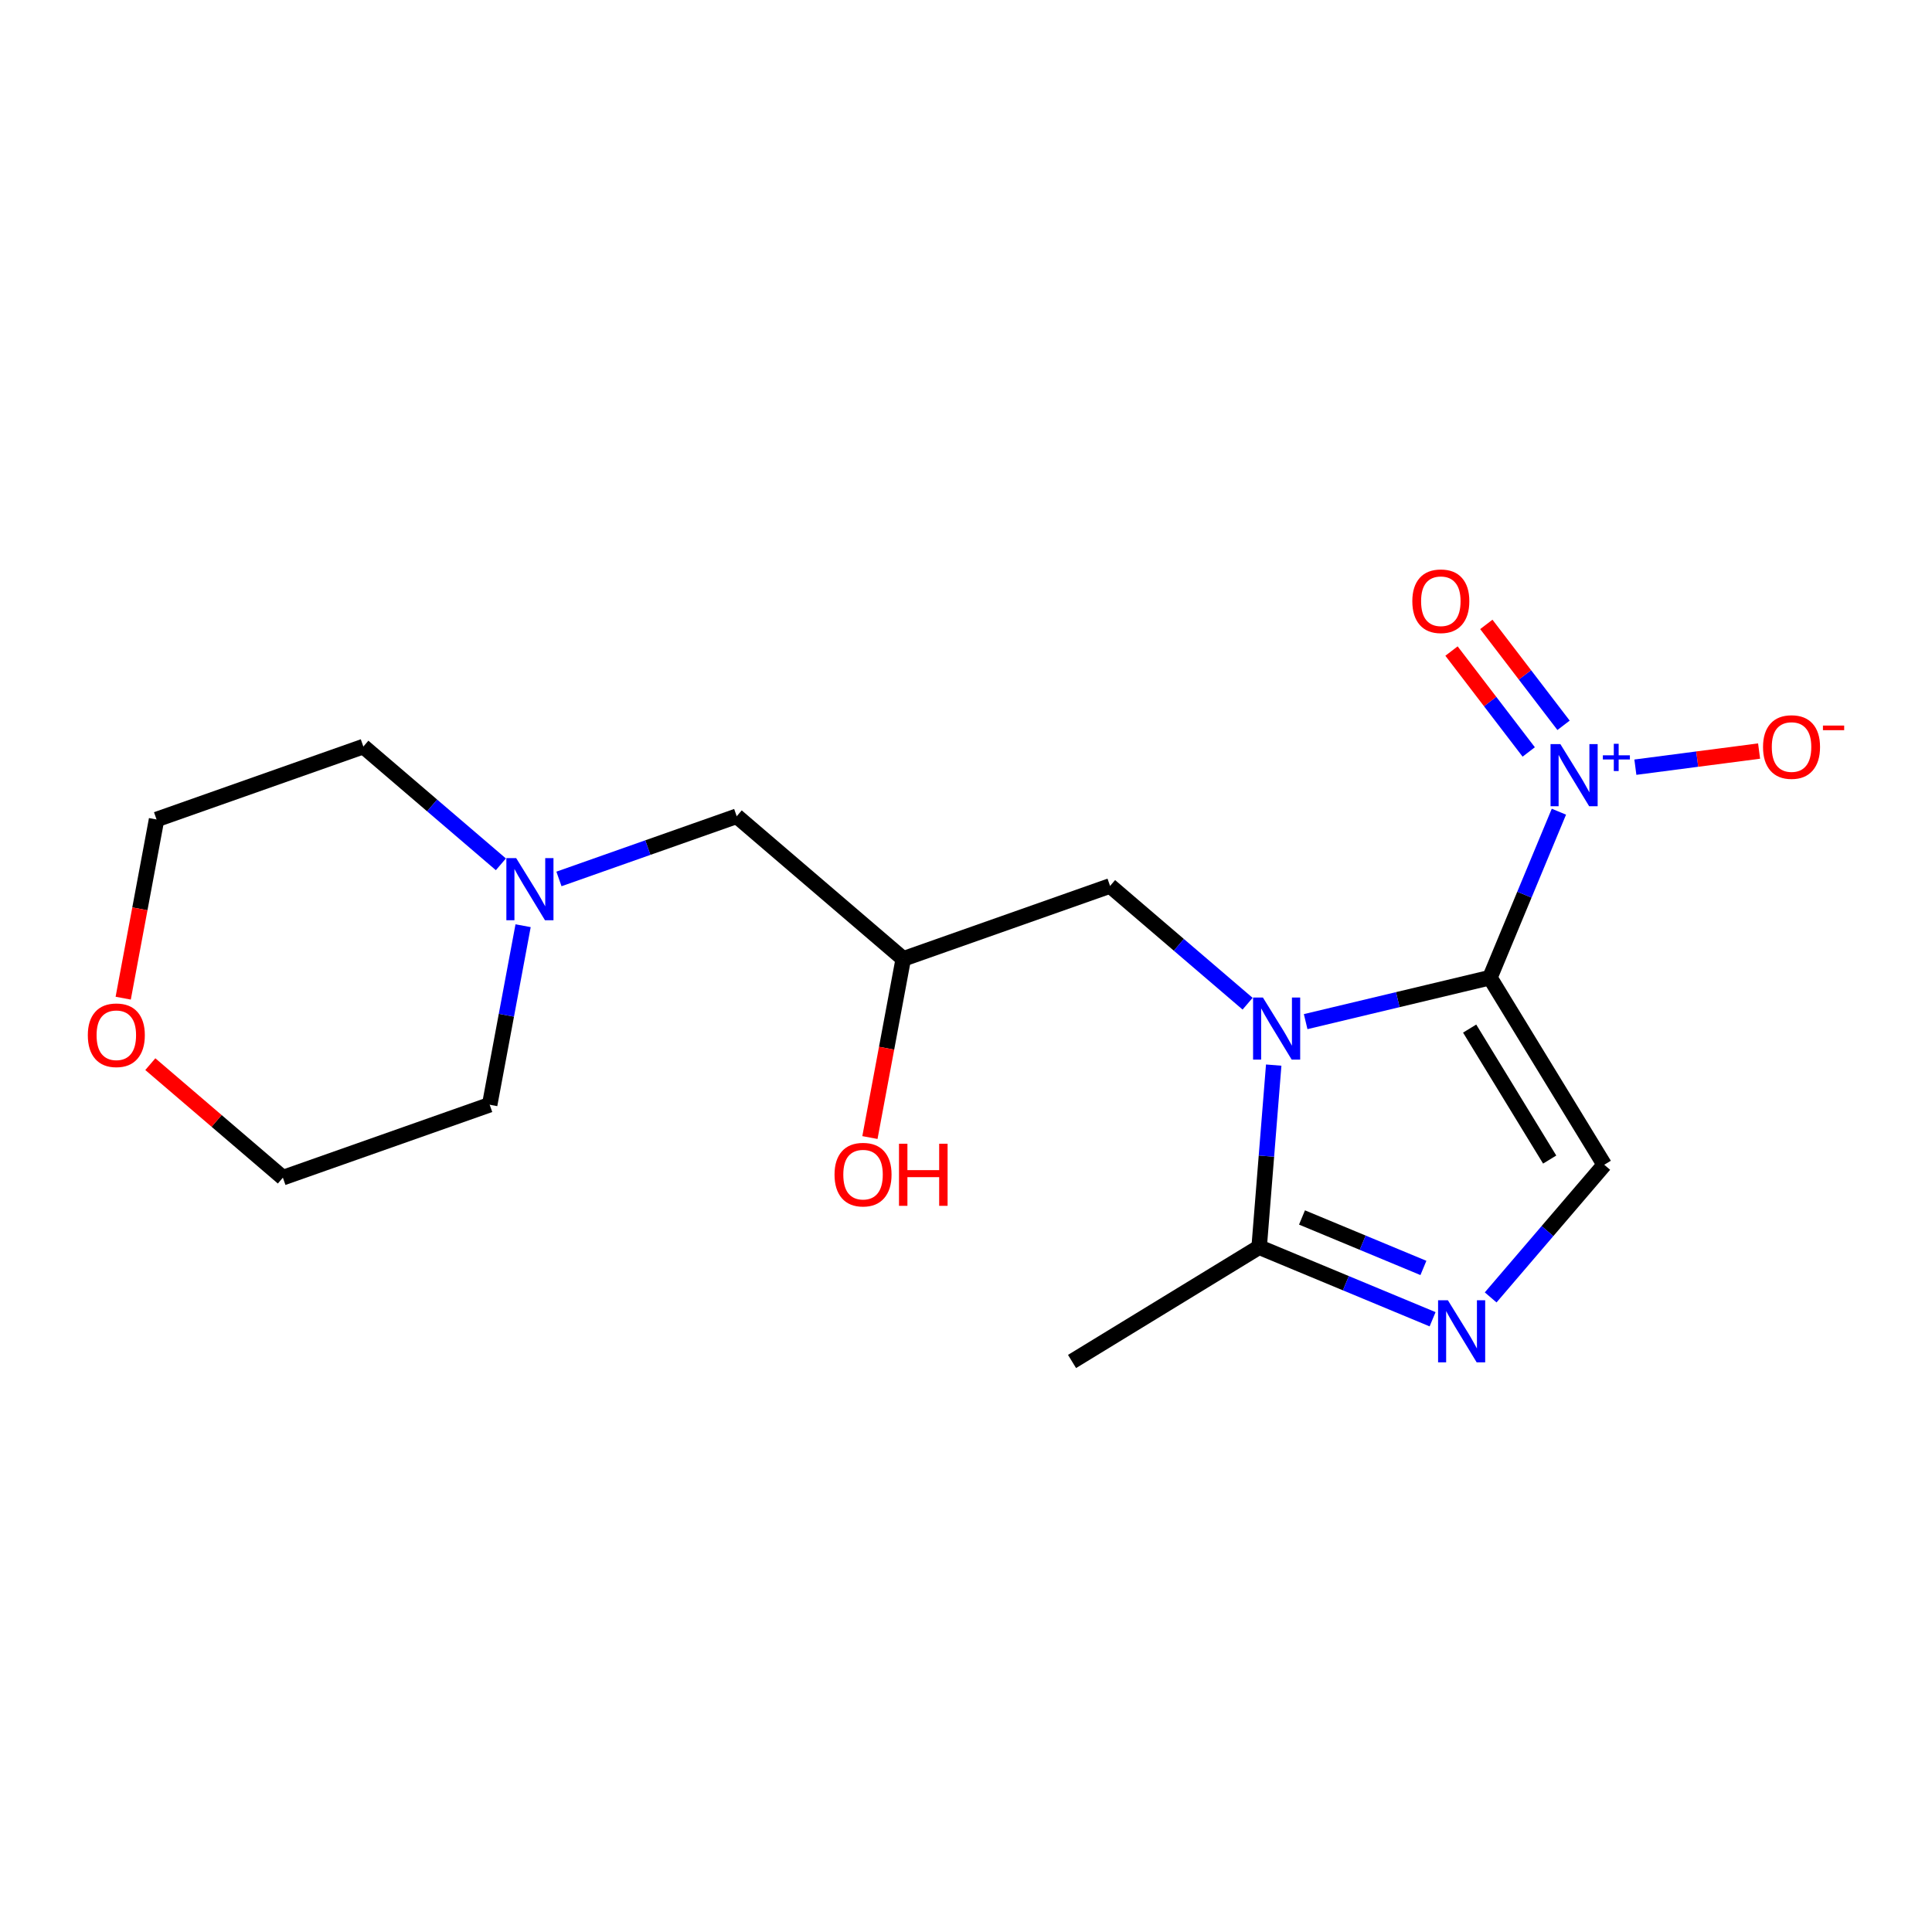 <?xml version='1.0' encoding='iso-8859-1'?>
<svg version='1.1' baseProfile='full'
              xmlns='http://www.w3.org/2000/svg'
                      xmlns:rdkit='http://www.rdkit.org/xml'
                      xmlns:xlink='http://www.w3.org/1999/xlink'
                  xml:space='preserve'
width='250px' height='250px' viewBox='0 0 250 250'>
<!-- END OF HEADER -->
<rect style='opacity:1.0;fill:#FFFFFF;stroke:none' width='250' height='250' x='0' y='0'> </rect>
<path class='bond-0 atom-0 atom-8' d='M 138.721,176.175 L 162.933,161.38' style='fill:none;fill-rule:evenodd;stroke:#000000;stroke-width:2.0px;stroke-linecap:butt;stroke-linejoin:miter;stroke-opacity:1' />
<path class='bond-1 atom-1 atom-3' d='M 63.365,142.953 L 36.605,152.39' style='fill:none;fill-rule:evenodd;stroke:#000000;stroke-width:2.0px;stroke-linecap:butt;stroke-linejoin:miter;stroke-opacity:1' />
<path class='bond-2 atom-1 atom-12' d='M 63.365,142.953 L 65.527,131.37' style='fill:none;fill-rule:evenodd;stroke:#000000;stroke-width:2.0px;stroke-linecap:butt;stroke-linejoin:miter;stroke-opacity:1' />
<path class='bond-2 atom-1 atom-12' d='M 65.527,131.37 L 67.689,119.787' style='fill:none;fill-rule:evenodd;stroke:#0000FF;stroke-width:2.0px;stroke-linecap:butt;stroke-linejoin:miter;stroke-opacity:1' />
<path class='bond-3 atom-2 atom-4' d='M 47.018,96.604 L 20.259,106.041' style='fill:none;fill-rule:evenodd;stroke:#000000;stroke-width:2.0px;stroke-linecap:butt;stroke-linejoin:miter;stroke-opacity:1' />
<path class='bond-4 atom-2 atom-12' d='M 47.018,96.604 L 55.916,104.223' style='fill:none;fill-rule:evenodd;stroke:#000000;stroke-width:2.0px;stroke-linecap:butt;stroke-linejoin:miter;stroke-opacity:1' />
<path class='bond-4 atom-2 atom-12' d='M 55.916,104.223 L 64.814,111.843' style='fill:none;fill-rule:evenodd;stroke:#0000FF;stroke-width:2.0px;stroke-linecap:butt;stroke-linejoin:miter;stroke-opacity:1' />
<path class='bond-5 atom-3 atom-18' d='M 36.605,152.39 L 28.028,145.045' style='fill:none;fill-rule:evenodd;stroke:#000000;stroke-width:2.0px;stroke-linecap:butt;stroke-linejoin:miter;stroke-opacity:1' />
<path class='bond-5 atom-3 atom-18' d='M 28.028,145.045 L 19.451,137.701' style='fill:none;fill-rule:evenodd;stroke:#FF0000;stroke-width:2.0px;stroke-linecap:butt;stroke-linejoin:miter;stroke-opacity:1' />
<path class='bond-6 atom-4 atom-18' d='M 20.259,106.041 L 18.101,117.602' style='fill:none;fill-rule:evenodd;stroke:#000000;stroke-width:2.0px;stroke-linecap:butt;stroke-linejoin:miter;stroke-opacity:1' />
<path class='bond-6 atom-4 atom-18' d='M 18.101,117.602 L 15.943,129.162' style='fill:none;fill-rule:evenodd;stroke:#FF0000;stroke-width:2.0px;stroke-linecap:butt;stroke-linejoin:miter;stroke-opacity:1' />
<path class='bond-7 atom-5 atom-10' d='M 207.59,150.72 L 192.795,126.507' style='fill:none;fill-rule:evenodd;stroke:#000000;stroke-width:2.0px;stroke-linecap:butt;stroke-linejoin:miter;stroke-opacity:1' />
<path class='bond-7 atom-5 atom-10' d='M 200.528,150.047 L 190.172,133.098' style='fill:none;fill-rule:evenodd;stroke:#000000;stroke-width:2.0px;stroke-linecap:butt;stroke-linejoin:miter;stroke-opacity:1' />
<path class='bond-8 atom-5 atom-11' d='M 207.59,150.72 L 200.24,159.303' style='fill:none;fill-rule:evenodd;stroke:#000000;stroke-width:2.0px;stroke-linecap:butt;stroke-linejoin:miter;stroke-opacity:1' />
<path class='bond-8 atom-5 atom-11' d='M 200.24,159.303 L 192.891,167.885' style='fill:none;fill-rule:evenodd;stroke:#0000FF;stroke-width:2.0px;stroke-linecap:butt;stroke-linejoin:miter;stroke-opacity:1' />
<path class='bond-9 atom-6 atom-9' d='M 95.331,105.622 L 116.883,124.078' style='fill:none;fill-rule:evenodd;stroke:#000000;stroke-width:2.0px;stroke-linecap:butt;stroke-linejoin:miter;stroke-opacity:1' />
<path class='bond-10 atom-6 atom-12' d='M 95.331,105.622 L 83.829,109.678' style='fill:none;fill-rule:evenodd;stroke:#000000;stroke-width:2.0px;stroke-linecap:butt;stroke-linejoin:miter;stroke-opacity:1' />
<path class='bond-10 atom-6 atom-12' d='M 83.829,109.678 L 72.328,113.735' style='fill:none;fill-rule:evenodd;stroke:#0000FF;stroke-width:2.0px;stroke-linecap:butt;stroke-linejoin:miter;stroke-opacity:1' />
<path class='bond-11 atom-7 atom-9' d='M 143.643,114.64 L 116.883,124.078' style='fill:none;fill-rule:evenodd;stroke:#000000;stroke-width:2.0px;stroke-linecap:butt;stroke-linejoin:miter;stroke-opacity:1' />
<path class='bond-12 atom-7 atom-13' d='M 143.643,114.64 L 152.541,122.26' style='fill:none;fill-rule:evenodd;stroke:#000000;stroke-width:2.0px;stroke-linecap:butt;stroke-linejoin:miter;stroke-opacity:1' />
<path class='bond-12 atom-7 atom-13' d='M 152.541,122.26 L 161.439,129.879' style='fill:none;fill-rule:evenodd;stroke:#0000FF;stroke-width:2.0px;stroke-linecap:butt;stroke-linejoin:miter;stroke-opacity:1' />
<path class='bond-13 atom-8 atom-11' d='M 162.933,161.38 L 174.155,166.046' style='fill:none;fill-rule:evenodd;stroke:#000000;stroke-width:2.0px;stroke-linecap:butt;stroke-linejoin:miter;stroke-opacity:1' />
<path class='bond-13 atom-8 atom-11' d='M 174.155,166.046 L 185.377,170.711' style='fill:none;fill-rule:evenodd;stroke:#0000FF;stroke-width:2.0px;stroke-linecap:butt;stroke-linejoin:miter;stroke-opacity:1' />
<path class='bond-13 atom-8 atom-11' d='M 168.478,157.54 L 176.334,160.805' style='fill:none;fill-rule:evenodd;stroke:#000000;stroke-width:2.0px;stroke-linecap:butt;stroke-linejoin:miter;stroke-opacity:1' />
<path class='bond-13 atom-8 atom-11' d='M 176.334,160.805 L 184.189,164.071' style='fill:none;fill-rule:evenodd;stroke:#0000FF;stroke-width:2.0px;stroke-linecap:butt;stroke-linejoin:miter;stroke-opacity:1' />
<path class='bond-14 atom-8 atom-13' d='M 162.933,161.38 L 163.875,149.602' style='fill:none;fill-rule:evenodd;stroke:#000000;stroke-width:2.0px;stroke-linecap:butt;stroke-linejoin:miter;stroke-opacity:1' />
<path class='bond-14 atom-8 atom-13' d='M 163.875,149.602 L 164.817,137.823' style='fill:none;fill-rule:evenodd;stroke:#0000FF;stroke-width:2.0px;stroke-linecap:butt;stroke-linejoin:miter;stroke-opacity:1' />
<path class='bond-15 atom-9 atom-15' d='M 116.883,124.078 L 114.726,135.638' style='fill:none;fill-rule:evenodd;stroke:#000000;stroke-width:2.0px;stroke-linecap:butt;stroke-linejoin:miter;stroke-opacity:1' />
<path class='bond-15 atom-9 atom-15' d='M 114.726,135.638 L 112.568,147.198' style='fill:none;fill-rule:evenodd;stroke:#FF0000;stroke-width:2.0px;stroke-linecap:butt;stroke-linejoin:miter;stroke-opacity:1' />
<path class='bond-16 atom-10 atom-13' d='M 192.795,126.507 L 180.874,129.353' style='fill:none;fill-rule:evenodd;stroke:#000000;stroke-width:2.0px;stroke-linecap:butt;stroke-linejoin:miter;stroke-opacity:1' />
<path class='bond-16 atom-10 atom-13' d='M 180.874,129.353 L 168.952,132.199' style='fill:none;fill-rule:evenodd;stroke:#0000FF;stroke-width:2.0px;stroke-linecap:butt;stroke-linejoin:miter;stroke-opacity:1' />
<path class='bond-17 atom-10 atom-14' d='M 192.795,126.507 L 197.258,115.77' style='fill:none;fill-rule:evenodd;stroke:#000000;stroke-width:2.0px;stroke-linecap:butt;stroke-linejoin:miter;stroke-opacity:1' />
<path class='bond-17 atom-10 atom-14' d='M 197.258,115.77 L 201.722,105.033' style='fill:none;fill-rule:evenodd;stroke:#0000FF;stroke-width:2.0px;stroke-linecap:butt;stroke-linejoin:miter;stroke-opacity:1' />
<path class='bond-18 atom-14 atom-16' d='M 211.616,99.273 L 219.621,98.229' style='fill:none;fill-rule:evenodd;stroke:#0000FF;stroke-width:2.0px;stroke-linecap:butt;stroke-linejoin:miter;stroke-opacity:1' />
<path class='bond-18 atom-14 atom-16' d='M 219.621,98.229 L 227.626,97.186' style='fill:none;fill-rule:evenodd;stroke:#FF0000;stroke-width:2.0px;stroke-linecap:butt;stroke-linejoin:miter;stroke-opacity:1' />
<path class='bond-19 atom-14 atom-17' d='M 202.323,93.855 L 197.326,87.326' style='fill:none;fill-rule:evenodd;stroke:#0000FF;stroke-width:2.0px;stroke-linecap:butt;stroke-linejoin:miter;stroke-opacity:1' />
<path class='bond-19 atom-14 atom-17' d='M 197.326,87.326 L 192.33,80.797' style='fill:none;fill-rule:evenodd;stroke:#FF0000;stroke-width:2.0px;stroke-linecap:butt;stroke-linejoin:miter;stroke-opacity:1' />
<path class='bond-19 atom-14 atom-17' d='M 197.816,97.303 L 192.82,90.775' style='fill:none;fill-rule:evenodd;stroke:#0000FF;stroke-width:2.0px;stroke-linecap:butt;stroke-linejoin:miter;stroke-opacity:1' />
<path class='bond-19 atom-14 atom-17' d='M 192.82,90.775 L 187.823,84.246' style='fill:none;fill-rule:evenodd;stroke:#FF0000;stroke-width:2.0px;stroke-linecap:butt;stroke-linejoin:miter;stroke-opacity:1' />
<path  class='atom-11' d='M 187.358 168.255
L 189.991 172.511
Q 190.252 172.931, 190.672 173.691
Q 191.092 174.452, 191.115 174.497
L 191.115 168.255
L 192.182 168.255
L 192.182 176.29
L 191.081 176.29
L 188.255 171.637
Q 187.925 171.092, 187.574 170.468
Q 187.233 169.844, 187.131 169.651
L 187.131 176.29
L 186.087 176.29
L 186.087 168.255
L 187.358 168.255
' fill='#0000FF'/>
<path  class='atom-12' d='M 66.795 111.042
L 69.428 115.298
Q 69.689 115.718, 70.109 116.478
Q 70.529 117.239, 70.552 117.284
L 70.552 111.042
L 71.619 111.042
L 71.619 119.077
L 70.518 119.077
L 67.692 114.424
Q 67.362 113.879, 67.011 113.255
Q 66.67 112.631, 66.568 112.438
L 66.568 119.077
L 65.524 119.077
L 65.524 111.042
L 66.795 111.042
' fill='#0000FF'/>
<path  class='atom-13' d='M 163.419 129.078
L 166.053 133.334
Q 166.314 133.754, 166.734 134.515
Q 167.153 135.275, 167.176 135.32
L 167.176 129.078
L 168.243 129.078
L 168.243 137.114
L 167.142 137.114
L 164.316 132.46
Q 163.987 131.916, 163.635 131.291
Q 163.295 130.667, 163.192 130.474
L 163.192 137.114
L 162.148 137.114
L 162.148 129.078
L 163.419 129.078
' fill='#0000FF'/>
<path  class='atom-14' d='M 201.911 96.288
L 204.544 100.545
Q 204.805 100.965, 205.225 101.725
Q 205.645 102.485, 205.668 102.531
L 205.668 96.288
L 206.735 96.288
L 206.735 104.324
L 205.634 104.324
L 202.807 99.671
Q 202.478 99.126, 202.126 98.502
Q 201.786 97.877, 201.684 97.684
L 201.684 104.324
L 200.64 104.324
L 200.64 96.288
L 201.911 96.288
' fill='#0000FF'/>
<path  class='atom-14' d='M 207.409 97.737
L 208.825 97.737
L 208.825 96.246
L 209.454 96.246
L 209.454 97.737
L 210.907 97.737
L 210.907 98.276
L 209.454 98.276
L 209.454 99.774
L 208.825 99.774
L 208.825 98.276
L 207.409 98.276
L 207.409 97.737
' fill='#0000FF'/>
<path  class='atom-15' d='M 107.988 151.994
Q 107.988 150.064, 108.941 148.986
Q 109.895 147.908, 111.677 147.908
Q 113.459 147.908, 114.412 148.986
Q 115.366 150.064, 115.366 151.994
Q 115.366 153.946, 114.401 155.058
Q 113.436 156.159, 111.677 156.159
Q 109.906 156.159, 108.941 155.058
Q 107.988 153.957, 107.988 151.994
M 111.677 155.251
Q 112.903 155.251, 113.561 154.434
Q 114.231 153.605, 114.231 151.994
Q 114.231 150.416, 113.561 149.621
Q 112.903 148.816, 111.677 148.816
Q 110.451 148.816, 109.781 149.61
Q 109.123 150.405, 109.123 151.994
Q 109.123 153.617, 109.781 154.434
Q 110.451 155.251, 111.677 155.251
' fill='#FF0000'/>
<path  class='atom-15' d='M 116.33 147.998
L 117.42 147.998
L 117.42 151.415
L 121.529 151.415
L 121.529 147.998
L 122.618 147.998
L 122.618 156.034
L 121.529 156.034
L 121.529 152.323
L 117.42 152.323
L 117.42 156.034
L 116.33 156.034
L 116.33 147.998
' fill='#FF0000'/>
<path  class='atom-16' d='M 228.135 96.661
Q 228.135 94.732, 229.089 93.654
Q 230.042 92.575, 231.824 92.575
Q 233.606 92.575, 234.559 93.654
Q 235.513 94.732, 235.513 96.661
Q 235.513 98.614, 234.548 99.726
Q 233.583 100.827, 231.824 100.827
Q 230.053 100.827, 229.089 99.726
Q 228.135 98.625, 228.135 96.661
M 231.824 99.919
Q 233.05 99.919, 233.708 99.102
Q 234.378 98.273, 234.378 96.661
Q 234.378 95.084, 233.708 94.289
Q 233.05 93.483, 231.824 93.483
Q 230.598 93.483, 229.928 94.278
Q 229.27 95.072, 229.27 96.661
Q 229.27 98.284, 229.928 99.102
Q 230.598 99.919, 231.824 99.919
' fill='#FF0000'/>
<path  class='atom-16' d='M 235.887 93.887
L 238.636 93.887
L 238.636 94.486
L 235.887 94.486
L 235.887 93.887
' fill='#FF0000'/>
<path  class='atom-17' d='M 182.754 77.796
Q 182.754 75.866, 183.707 74.788
Q 184.66 73.71, 186.442 73.71
Q 188.224 73.71, 189.178 74.788
Q 190.131 75.866, 190.131 77.796
Q 190.131 79.748, 189.166 80.86
Q 188.202 81.961, 186.442 81.961
Q 184.672 81.961, 183.707 80.86
Q 182.754 79.759, 182.754 77.796
M 186.442 81.053
Q 187.668 81.053, 188.326 80.236
Q 188.996 79.407, 188.996 77.796
Q 188.996 76.218, 188.326 75.423
Q 187.668 74.618, 186.442 74.618
Q 185.217 74.618, 184.547 75.412
Q 183.889 76.207, 183.889 77.796
Q 183.889 79.419, 184.547 80.236
Q 185.217 81.053, 186.442 81.053
' fill='#FF0000'/>
<path  class='atom-18' d='M 11.364 133.957
Q 11.364 132.028, 12.317 130.949
Q 13.27 129.871, 15.052 129.871
Q 16.834 129.871, 17.788 130.949
Q 18.741 132.028, 18.741 133.957
Q 18.741 135.909, 17.776 137.022
Q 16.812 138.123, 15.052 138.123
Q 13.282 138.123, 12.317 137.022
Q 11.364 135.921, 11.364 133.957
M 15.052 137.215
Q 16.278 137.215, 16.936 136.397
Q 17.606 135.569, 17.606 133.957
Q 17.606 132.38, 16.936 131.585
Q 16.278 130.779, 15.052 130.779
Q 13.827 130.779, 13.157 131.574
Q 12.499 132.368, 12.499 133.957
Q 12.499 135.58, 13.157 136.397
Q 13.827 137.215, 15.052 137.215
' fill='#FF0000'/>
</svg>
